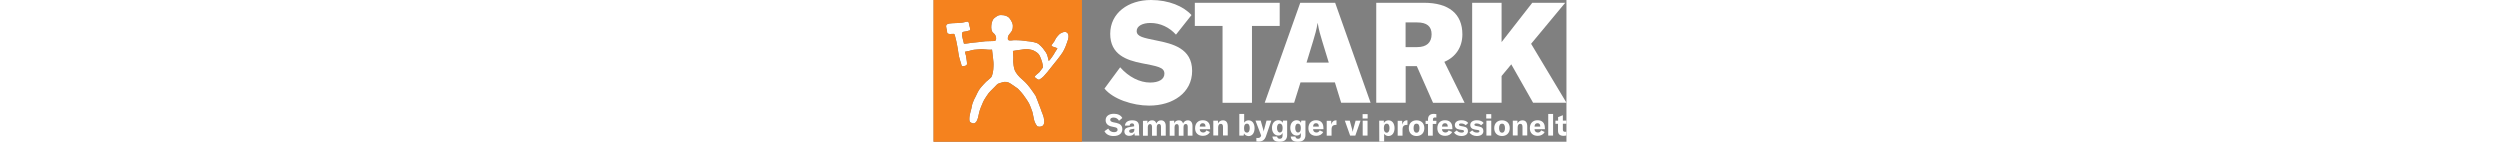 <svg height="40" version="1.1" id="Layer_1" xmlns="http://www.w3.org/2000/svg" xmlns:xlink="http://www.w3.org/1999/xlink" x="0" y="0" viewBox="0 0 705.4 158" style="enable-background:new 0 0 705.4 158" xml:space="preserve"><rect x="0" y="0" width="705.4" height="158" fill="#808080" stroke="none"/><style>.st0{fill:#272d55}.st1{fill:#fff}</style><path class="st0" d="M173.5 49.3zM160.4 55.3c0-.1 0-.1 0 0z"/><path class="st1" d="M146.1 35.5c-1.6 0-5.3 2.1-5.3 2.1s-3.5 3.3-4.7 5.6c-.4.6-1.1 2.3-1.5 2.9-2.3 3.1-3.8 4.7-2.8 5.3 2 1.2 4.3 1.3 6.1 2.4.5.3-1.2 2-2.4 4.2-1.6 3.1-5.3 8.4-7.1 10-1-3.3-1.1-6.7-3.3-9.8-1-1.5-2.1-2.9-3.2-4.4-1.2-1.6-2.9-3.1-4.9-4.8-2.1-1.7-8-2.7-12.5-3.1-3-.3-6.4-1-9.9-1-1.7 0-3.4-.2-5.1-.1-1.7.1-3.3.5-4.8.3-.9-.1-1.9-.6-1.9-1.7 0-2.8.3-3.6 2.3-6 2.6-3 3.3-4.5 3.3-8.7 0-2.3-1.5-5.4-3.6-8.2-1.8-2.4-5.2-3.7-9.3-3.7-2 0-3.2.1-5.2 1.5-.7.5-2.6 1.7-3.3 2.5-2.7 3-4 12.8-.7 15.6.8.6 2.1 2.1 2.1 2.1s1.3 2 1.3 3.6c0 1.7.3 3.2-2 3.6l-9.9.3s-10.8 1.4-14 1.6c-2 0-7.6 1.3-9.9 1.1-1.1-4.5-2.2-8.2-2.2-10.5 0-.8 0-2.5 1.7-2.8 1.1-.2 2.5-.3 4-.7 1.1-.2 2.3-.8 3.5-1l-.3-2.7s-.6-2.4-.8-3.1c-.4-1.8-.4-3.3-1.4-3.7-1.2-.4-3.3.6-6.9 1.1s-9.8.3-13.7.9c-3.5.5-3.8 1.8-3.8 3.3 0 1.2.8 3.7.8 3.7l.5 3.7s1.1 1.5 5.4.9c1.3-.1 2.5-.4 2.9 1 .8 3.5 1.8 7.1 1.8 7.1l1.7 8.8s.7 5.6 1.3 8.3c.6 3 1.7 5.6 2.2 7.5.9 3.5.6 3.7 4.5 2.9 2.3-.5 2.5-1.6 2-5.1l-1-6.5s-.9-2.8-1.1-4.1c.8-.4 4.2-.8 4.2-.8s4.1-1.3 6.4-1.5c2.6-.2 8.1-.7 8.1-.7s4.6.4 6.5.6c2.2.2 3.6.1 5 0 .1 1.1.8 6.6.8 6.6s.6 6.1.8 7.5c.3 2.4-.2 8.2-.2 8.2s-.7 6.9-2.6 8.8c-1.8 1.8-5.4 4.7-5.4 4.7s-5.1 5.2-7 7.8c-1.9 2.5-4.3 7.9-4.3 7.9s-4 7-4.6 11.6c-.4 2.9-2.1 7.6-2.6 11.6-.2 2.1-.5 5.3.9 6.2 6.9 4.6 8.5-4.2 9.5-9.2.9-4.8 3-9.1 4.8-13.5 1.1-2.7 6.1-9.7 6.1-9.7s4.2-4.7 6.6-6.8c1.7-1.5 2.9-3.6 4.9-4.1 1.6-.4 2.8-.9 4-1.2 3.1-.9 6.1-.5 9 1.5 2.7 1.8 8 5.5 8 5.5s4.5 4.6 6.3 7.2c2.2 3.2 4.5 6.1 6.3 9.5 1 1.8 3.7 9.4 3.7 9.4s1.6 7.5 2 9.4c.4 1.9 2.8 6.6 4 6.8 2.2.4 2.6.3 4.2-.2 3.4-1 3.4-5.5 2.4-10-.4-1.9-2-5.6-2-5.6s-1.2-3.4-1.7-4.7c-1.6-4.5-5.3-13.7-5.3-13.7s-6-9.1-9.4-12.8c-1.5-1.6-3.3-3.6-5.4-5.3-3.7-3-7.1-7.1-8.4-10.2-.8-1.8-1.4-5.7-1.4-5.7s-.3-2.4-.4-3.9c-.1-1.4.2-3.2.1-4.7-.1-2.9-.3-5.4-.4-7.4 3.7-.5 2.1-.6 9.2-1.4 1.7-.2 5.2-1.1 7.9-.6 1.9.3 5 1.1 5 1.1s3.2 1.5 4.8 2.8c1.7 1.3 2.7 2.8 3.5 4.8 1.3 3.2 3.1 7.5 3 11.7-1.3 1.6-4 5.3-4 5.3s-2.2 1.8-3.5 3c-.7.7-2.2 1.8-1.4 2.6 1.3 1.4 4.1 3.1 4.8 2.7 1.7-.9 3.2-2.1 4.6-3.4 0 0 3.1-3.5 4.4-5 2.5-2.9 4.3-5.6 7-8.8 1.9-2.2 5.5-6.9 5.5-6.9s3.3-4.2 4.5-6.2c1.2-2.1 2.4-4.1 3.2-6.3 1-2.8 2.1-5.4 2.9-8.1 1.6-6-.6-8.5-3.8-8.6z"/><path d="M0 0v158h165.4V0H0zm149.9 44.1c-.8 2.7-1.9 5.3-2.9 8.1-.8 2.2-2 4.2-3.2 6.3-1.2 2-4.5 6.2-4.5 6.2s-3.6 4.7-5.5 6.9c-2.7 3.2-4.5 5.9-7 8.8-1.3 1.5-4.4 5-4.4 5-1.4 1.3-2.9 2.5-4.6 3.4-.7.4-3.5-1.3-4.8-2.7-.8-.8.7-1.9 1.4-2.6 1.3-1.2 3.5-3 3.5-3s2.7-3.7 4-5.3c.1-4.2-1.7-8.5-3-11.7-.8-2-1.8-3.5-3.5-4.8-1.6-1.3-4.8-2.8-4.8-2.8s-3.1-.8-5-1.1c-2.7-.5-6.2.4-7.9.6-7.1.8-5.5.9-9.2 1.4.1 2 .3 4.5.4 7.4.1 1.5-.2 3.3-.1 4.7.1 1.5.4 3.9.4 3.9s.6 3.9 1.4 5.7c1.3 3.1 4.7 7.2 8.4 10.2 2.1 1.7 3.9 3.7 5.4 5.3 3.4 3.7 9.4 12.8 9.4 12.8s3.7 9.2 5.3 13.7c.5 1.3 1.7 4.7 1.7 4.7s1.6 3.7 2 5.6c1 4.5 1 9-2.4 10-1.6.5-2 .6-4.2.2-1.2-.2-3.6-4.9-4-6.8-.4-1.9-2-9.4-2-9.4s-2.7-7.6-3.7-9.4c-1.8-3.4-4.1-6.3-6.3-9.5-1.8-2.6-6.3-7.2-6.3-7.2s-5.3-3.7-8-5.5c-2.9-2-5.9-2.4-9-1.5-1.2.3-2.4.8-4 1.2-2 .5-3.2 2.6-4.9 4.1-2.4 2.1-6.6 6.8-6.6 6.8s-5 7-6.1 9.7c-1.8 4.4-3.9 8.7-4.8 13.5-1 5-2.6 13.8-9.5 9.2-1.4-.9-1.1-4.1-.9-6.2.5-4 2.2-8.7 2.6-11.6.6-4.6 4.6-11.6 4.6-11.6s2.4-5.4 4.3-7.9c1.9-2.6 7-7.8 7-7.8s3.6-2.9 5.4-4.7c1.9-1.9 2.6-8.8 2.6-8.8s.5-5.8.2-8.2c-.2-1.4-.8-7.5-.8-7.5s-.7-5.5-.8-6.6c-1.4.1-2.8.2-5 0-1.9-.2-6.5-.6-6.5-.6s-5.5.5-8.1.7c-2.3.2-6.4 1.5-6.4 1.5s-3.4.4-4.2.8c.2 1.3 1.1 4.1 1.1 4.1l1 6.5c.5 3.5.3 4.6-2 5.1-3.9.8-3.6.6-4.5-2.9-.5-1.9-1.6-4.5-2.2-7.5-.6-2.7-1.3-8.3-1.3-8.3l-1.7-8.8s-1-3.6-1.8-7.1c-.4-1.4-1.6-1.1-2.9-1-4.3.6-5.4-.9-5.4-.9l-.5-3.7s-.8-2.5-.8-3.7c0-1.5.3-2.8 3.8-3.3 3.9-.6 10.1-.4 13.7-.9s5.7-1.5 6.9-1.1c1 .4 1 1.9 1.4 3.7.2.7.8 3.1.8 3.1l.3 2.7c-1.2.2-2.4.8-3.5 1-1.5.4-2.9.5-4 .7-1.7.3-1.7 2-1.7 2.8 0 2.3 1.1 6 2.2 10.5 2.3.2 7.9-1.1 9.9-1.1 3.2-.2 14-1.6 14-1.6l9.9-.3c2.3-.4 2-1.9 2-3.6 0-1.6-1.3-3.6-1.3-3.6s-1.3-1.5-2.1-2.1c-3.3-2.8-2-12.6.7-15.6.7-.8 2.6-2 3.3-2.5 2-1.4 3.2-1.5 5.2-1.5 4.1 0 7.5 1.3 9.3 3.7 2.1 2.8 3.6 5.9 3.6 8.2 0 4.2-.7 5.7-3.3 8.7-2 2.4-2.3 3.2-2.3 6 0 1.1 1 1.6 1.9 1.7 1.5.2 3.1-.2 4.8-.3 1.7-.1 3.4.1 5.1.1 3.5 0 6.9.7 9.9 1 4.5.4 10.4 1.4 12.5 3.1 2 1.7 3.7 3.2 4.9 4.8 1.1 1.5 2.2 2.9 3.2 4.4 2.2 3.1 2.3 6.5 3.3 9.8 1.8-1.6 5.5-6.9 7.1-10 1.2-2.2 2.9-3.9 2.4-4.2-1.8-1.1-4.1-1.2-6.1-2.4-1-.6.5-2.2 2.8-5.3.4-.6 1.1-2.3 1.5-2.9 1.2-2.3 4.7-5.6 4.7-5.6s3.7-2.1 5.3-2.1c3.2.1 5.4 2.6 3.8 8.6z" style="fill:#f5821e"/><defs><path id="SVGID_1_" d="M0 0h705.4v158H0z"/></defs><clipPath id="SVGID_00000072973212303640959600000000040673098019254415_"><use xlink:href="#SVGID_1_" style="overflow:visible"/></clipPath><path class="st1" d="m667.3 3.1-34.2 43.8V3.1h-32.8v111.4h32.8V84.7l10.8-13 24.3 42.8h37.2L666 48.8l38-45.7z"/><defs><path id="SVGID_00000084504321139371526920000011234161424389943442_" d="M0 0h705.4v158H0z"/></defs><clipPath id="SVGID_00000108995397846951434380000001662267764771439276_"><use xlink:href="#SVGID_00000084504321139371526920000011234161424389943442_" style="overflow:visible"/></clipPath><path style="clip-path:url(#SVGID_00000108995397846951434380000001662267764771439276_);fill:#fff" d="M526.1 52.5h13c10.4 0 16-5.1 16-14.3 0-8.8-5.3-13.2-16-13.2h-13v27.5zm12.5 21.2h-12.4v40.8h-32.8V3.1h53.2c27.8 0 42.8 12.4 42.8 35.2 0 14.3-7.5 25.3-20.1 30.6l22.6 45.7h-35.2l-18.1-40.9zM440.5 69.8l-7.4-24.2c-1.9-6.1-3.8-12.7-4.9-19.8h-.2c-1.1 7.1-3 13.6-4.9 19.8l-7.4 24.2h24.8zm6.8 22H409l-7.1 22.7h-32.8L408.7 3.1h38.9l39.5 111.4h-32.8l-7-22.7z"/><path class="st1" d="M385.7 28.9h-30.8v85.7h-32.8V28.9h-30.9V3.1h94.6v25.8z"/><g><defs><path id="SVGID_00000088109462102049057140000010491817687775159993_" d="M0 0h705.4v158H0z"/></defs><clipPath id="SVGID_00000169540324644886184950000011781353166155156906_"><use xlink:href="#SVGID_00000088109462102049057140000010491817687775159993_" style="overflow:visible"/></clipPath><path style="clip-path:url(#SVGID_00000169540324644886184950000011781353166155156906_);fill:#fff" d="M208 75c9.6 10.9 21.9 17 33.4 17 9.5 0 15.9-3.5 15.9-9.9 0-7.3-8-8.2-25.5-11.7-16.6-3.3-34.9-9.5-34.9-32.7C196.9 14.5 217 0 242.3 0c20 0 36.3 7 45.2 16.8l-17.3 21.8c-7.5-8.2-17.4-13-28.6-13-8.3 0-15.2 3.2-15.2 9 0 6.4 8 7.6 21.9 10.5 17.8 3.6 39.9 8.6 39.9 33.9 0 24.5-21.6 38.7-47.9 38.7-18.5 0-40.3-7.3-49.8-19L208 75zM190.5 146.2l4.2-2.9c1.3 2.4 3.3 4 6.4 4 2.3 0 4-.8 4-2.7 0-1.8-1-2.4-3.5-2.9l-3.2-.7c-4.1-.9-6.6-3.2-6.6-7.1 0-4.3 3.5-7.1 9.2-7.1 4.2 0 7.7 1.5 9.4 4.7l-3.7 3.1c-1.2-2.3-3.4-3.6-6.1-3.6-2.2 0-3.7 1-3.7 2.4 0 1.5 1 2.3 3.5 2.9l3.5.7c4.2 1 6.5 2.9 6.5 7 0 4.5-3.5 7.6-9.6 7.6-5 .1-8.7-2-10.3-5.4M223.8 144.8v-1.3l-2.9.4c-2 .4-2.9 1-2.9 2.3 0 1.2 1 1.9 2.4 1.9 2 .1 3.4-1.3 3.4-3.3m-11.1 1.8c0-1.5.6-2.8 1.7-3.6 1.1-.7 2.7-1.3 5.2-1.6l4-.6v-.6c0-1.9-.8-2.7-2.4-2.7-1.6 0-2.6.9-2.6 2.5h-5.3c.3-3.7 3.2-5.9 8-5.9 5.4 0 7.7 2.1 7.7 6.9v5.5c0 2 .1 3.6.4 4.6h-5.2c-.1-.8-.2-1.7-.3-2.7-.8 1.8-2.9 3-5.6 3-3.4.1-5.6-1.8-5.6-4.8M238.4 134.5v3c1-2.3 2.6-3.4 5.2-3.4 2.4 0 3.9 1 4.7 3.5 1.2-2.4 2.9-3.5 5.3-3.5 3.2 0 5.2 2.3 5.2 6.2v10.9h-5.3v-9.8c0-2.2-.7-3.2-2.2-3.2-1.6 0-2.5 1.2-2.5 3.5v9.6h-5.3v-9.8c0-2.1-.7-3.2-2.2-3.2-1.6 0-2.5 1.3-2.5 3.5v9.5h-5.4v-16.6l5-.2zM268.2 134.5v3c1-2.3 2.6-3.4 5.2-3.4 2.4 0 3.9 1 4.7 3.5 1.2-2.4 2.9-3.5 5.3-3.5 3.2 0 5.2 2.3 5.2 6.2v10.9h-5.3v-9.8c0-2.2-.7-3.2-2.2-3.2-1.6 0-2.5 1.2-2.5 3.5v9.6h-5.3v-9.8c0-2.1-.7-3.2-2.2-3.2-1.6 0-2.5 1.3-2.5 3.5v9.5h-5.4v-16.6l5-.2zM303.1 140.9c0-2.4-1.1-3.6-3.1-3.6-2.1 0-3.2 1.4-3.3 3.8h6.4v-.2zm5.2 3.1h-11.6c0 2.3 1.6 3.7 3.8 3.7 1.6 0 2.9-.8 3.6-2.4l3.9 1.8c-1.3 2.7-4.2 4.3-7.7 4.3-5.5 0-8.8-3.2-8.8-8.5 0-5.4 3.2-8.9 8.5-8.9 5.2 0 8.2 3 8.2 8.3l.1 1.7zM311.8 134.5h5.2v3.2c1.2-2.4 3-3.6 5.5-3.6 3.6 0 5.4 2.3 5.4 6.7V151h-5.3v-9.6c0-2.3-.8-3.4-2.5-3.4-1.8 0-2.9 1.4-2.9 4v9h-5.4v-16.5zM352.4 142.8c0-3.2-1.1-5-3.2-5-1.9 0-3.1 1.6-3.1 4.3v1.4c0 2.7 1.1 4.3 3.1 4.3 2 .1 3.2-1.8 3.2-5m-6.4 5.8-.4 2.5h-4.8V127h5.4v9.8c.9-1.6 2.6-2.7 4.9-2.7 4.1 0 6.7 3.5 6.7 8.8 0 5.3-2.6 8.8-6.8 8.8-2.3-.2-4.2-1.3-5-3.1M359.8 157.6v-3.9c.8.1 1.3.1 1.6.1 1.9 0 2.9-.7 3.5-2.1l.2-.7-6.3-16.6h5.8l2.9 10.2c.2.7.3 1.3.4 1.9h.1c0-.6.1-1.1.4-1.9l2.7-10.2h5.4l-6 17.4c-1.5 4.3-4 6-8.5 6-.5 0-1.3-.1-2.2-.2M409.3 143.4v-1.5c0-2.4-1.3-4.1-3-4.1-2.1 0-3.2 1.7-3.2 4.9 0 3 1.3 5 3.2 5 1.9-.1 3-1.7 3-4.3m-11.2 8.8h5.2c.3 1.7 1.4 2.5 3 2.5 2.1 0 3.1-1.2 3.1-3.7v-2.9c-.8 2-2.4 3-4.7 3-4.2 0-7.1-3.5-7.1-8.6s2.9-8.5 7.1-8.5c2.2 0 4 1 4.8 2.9l.4-2.5h4.6v16.2c0 4.9-2.9 7.4-8.5 7.4-5 0-7.5-1.7-7.9-5.8m-9.1-8.8v-1.5c0-2.4-1.3-4.1-3-4.1-2.1 0-3.2 1.7-3.2 4.9 0 3 1.3 5 3.2 5 1.9-.1 3-1.7 3-4.3m-11.3 8.8h5.2c.3 1.7 1.4 2.5 3 2.5 2.1 0 3.1-1.2 3.1-3.7v-2.9c-.8 2-2.4 3-4.7 3-4.2 0-7.1-3.5-7.1-8.6s2.9-8.5 7.1-8.5c2.2 0 4 1 4.8 2.9l.4-2.5h4.6v16.2c0 4.9-2.9 7.4-8.5 7.4-4.9 0-7.5-1.7-7.9-5.8M429.4 140.9c0-2.4-1.1-3.6-3.1-3.6-2.1 0-3.2 1.4-3.3 3.8h6.4v-.2zm5.2 3.1H423c0 2.3 1.6 3.7 3.8 3.7 1.6 0 2.9-.8 3.6-2.4l3.9 1.8c-1.3 2.7-4.2 4.3-7.7 4.3-5.5 0-8.8-3.2-8.8-8.5 0-5.4 3.2-8.9 8.5-8.9 5.2 0 8.2 3 8.2 8.3l.1 1.7zM448.7 134.1h.4v5.1h-1c-1.4 0-2.5.4-3.2 1-1 1-1.3 2.5-1.3 4.2v6.8h-5.4v-16.6h5v4.3c.8-3.1 2.7-4.8 5.5-4.8M458.4 134.5h5.5l2.7 9.9c.2.7.4 1.6.5 2.4h.1c.1-.7.3-1.6.5-2.4l2.7-9.9h5.5l-5.8 16.6h-5.8l-5.9-16.6z"/></g><path class="st1" d="M478.3 134.5h5.4v16.6h-5.4v-16.6zm-.1-7.3h5.6v4.9h-5.6v-4.9z"/><g><defs><path id="SVGID_00000044866426552107384580000009464703381508980143_" d="M0 0h705.4v158H0z"/></defs><clipPath id="SVGID_00000065051482684738663710000010555381163237176499_"><use xlink:href="#SVGID_00000044866426552107384580000009464703381508980143_" style="overflow:visible"/></clipPath><path style="clip-path:url(#SVGID_00000065051482684738663710000010555381163237176499_);fill:#fff" d="M508.2 142.8c0-3.2-1.1-5-3.2-5-1.9 0-3.1 1.6-3.1 4.6v1c0 2.7 1.2 4.5 3.2 4.5 1.9 0 3.1-2 3.1-5.1m-11.5-8.3h5.2v2.7c1-2 2.9-3.1 5.2-3.1 4 0 6.7 3.4 6.7 8.7 0 5.3-2.7 8.8-6.8 8.8-2.1 0-3.7-1-4.8-2.5v8.6h-5.4l-.1-23.2zM527.8 134.1h.4v5.1h-1c-1.4 0-2.5.4-3.2 1-1 1-1.3 2.5-1.3 4.2v6.8h-5.4v-16.6h5v4.3c.9-3.1 2.6-4.8 5.5-4.8M541.6 142.8c0-3.5-1.3-5-3.3-5-2.1 0-3.3 1.5-3.3 5 0 3.4 1.3 5.1 3.3 5.1 2.1 0 3.3-1.7 3.3-5.1m-11.9 0c0-5.7 3.8-8.7 8.6-8.7 4.9 0 8.7 2.9 8.7 8.7s-3.8 8.8-8.7 8.8-8.6-3.1-8.6-8.8M560.3 138.1h-3.9v13.1h-5.3v-13.1h-2.7v-3.5h2.7V133c0-4 2.3-6.1 6.6-6.1 1 0 1.8.1 2.7.3v3.8c-.6-.1-1.1-.1-1.6-.1-1.5 0-2.2.8-2.2 2.3v1.4h3.9l-.2 3.5zM573.1 140.9c0-2.4-1.1-3.6-3.1-3.6-2.1 0-3.2 1.4-3.3 3.8h6.4v-.2zm5.2 3.1h-11.6c0 2.3 1.6 3.7 3.8 3.7 1.6 0 2.9-.8 3.6-2.4l3.9 1.8c-1.3 2.7-4.2 4.3-7.7 4.3-5.5 0-8.8-3.2-8.8-8.5 0-5.4 3.2-8.9 8.5-8.9 5.2 0 8.2 3 8.2 8.3l.1 1.7zM580.1 147.6l3.1-2.3c1.2 1.6 2.9 2.5 5.3 2.5 1.8 0 2.7-.6 2.7-1.5s-.5-1.3-2.4-1.5l-2.6-.4c-3.5-.6-5.2-2.3-5.2-5.1 0-3.2 2.8-5.3 7.4-5.3 3.3 0 6.2 1.1 7.5 3.1l-2.8 2.5c-1.3-1.3-2.9-2-5.1-2-1.5 0-2.4.4-2.4 1.4 0 .8.5 1.1 1.8 1.4l3.3.6c3.5.6 4.9 2.3 4.9 5.1 0 3.3-2.6 5.5-7.4 5.5-3.6-.1-6.6-1.4-8.1-4M597.3 147.6l3.1-2.3c1.2 1.6 2.9 2.5 5.3 2.5 1.8 0 2.7-.6 2.7-1.5s-.5-1.3-2.4-1.5l-2.6-.4c-3.5-.6-5.2-2.3-5.2-5.1 0-3.2 2.8-5.3 7.4-5.3 3.3 0 6.2 1.1 7.5 3.1l-2.8 2.5c-1.3-1.3-2.9-2-5.1-2-1.5 0-2.4.4-2.4 1.4 0 .8.5 1.1 1.8 1.4l3.3.6c3.5.6 4.9 2.3 4.9 5.1 0 3.3-2.6 5.5-7.4 5.5-3.5-.1-6.5-1.4-8.1-4"/></g><path class="st1" d="M616.2 134.5h5.4v16.6h-5.4v-16.6zm-.2-7.3h5.6v4.9H616v-4.9z"/><g><defs><path id="SVGID_00000023252906808729821920000013536650141308714385_" d="M0 0h705.4v158H0z"/></defs><clipPath id="SVGID_00000070086514630889498220000009119799576323481506_"><use xlink:href="#SVGID_00000023252906808729821920000013536650141308714385_" style="overflow:visible"/></clipPath><path style="clip-path:url(#SVGID_00000070086514630889498220000009119799576323481506_);fill:#fff" d="M636.9 142.8c0-3.5-1.3-5-3.3-5s-3.3 1.5-3.3 5c0 3.4 1.3 5.1 3.3 5.1s3.3-1.7 3.3-5.1m-12 0c0-5.7 3.8-8.7 8.6-8.7 4.9 0 8.7 2.9 8.7 8.7s-3.8 8.8-8.7 8.8c-4.9-.1-8.6-3.1-8.6-8.8M645.6 134.5h5.2v3.2c1.2-2.4 3-3.6 5.5-3.6 3.6 0 5.4 2.3 5.4 6.7V151h-5.3v-9.6c0-2.3-.8-3.4-2.5-3.4-1.8 0-2.9 1.4-2.9 4v9h-5.4v-16.5zM676.2 140.9c0-2.4-1.1-3.6-3.1-3.6-2.1 0-3.2 1.4-3.3 3.8h6.4v-.2zm5.2 3.1h-11.6c0 2.3 1.6 3.7 3.8 3.7 1.6 0 2.9-.8 3.6-2.4l3.9 1.8c-1.3 2.7-4.2 4.3-7.7 4.3-5.5 0-8.8-3.2-8.8-8.5 0-5.4 3.2-8.9 8.5-8.9 5.2 0 8.2 3 8.2 8.3l.1 1.7z"/></g><path class="st1" d="M685.1 127h5.4v24.1h-5.4z"/><g><defs><path id="SVGID_00000094593841190468074510000018126522847671322760_" d="M0 0h705.4v158H0z"/></defs><clipPath id="SVGID_00000132070782839652272280000009199731179863047041_"><use xlink:href="#SVGID_00000094593841190468074510000018126522847671322760_" style="overflow:visible"/></clipPath><path style="clip-path:url(#SVGID_00000132070782839652272280000009199731179863047041_);fill:#fff" d="M693.2 134.5h2.9v-4l5.3-2.1v6h4v3.5h-4v6.5c0 1.7.8 2.5 2.4 2.5.7 0 1-.1 1.5-.1v4.2c-1.3.2-2.1.4-3 .4-4.4 0-6.3-2-6.3-5.7V138h-2.9v-3.5z"/></g></svg>
